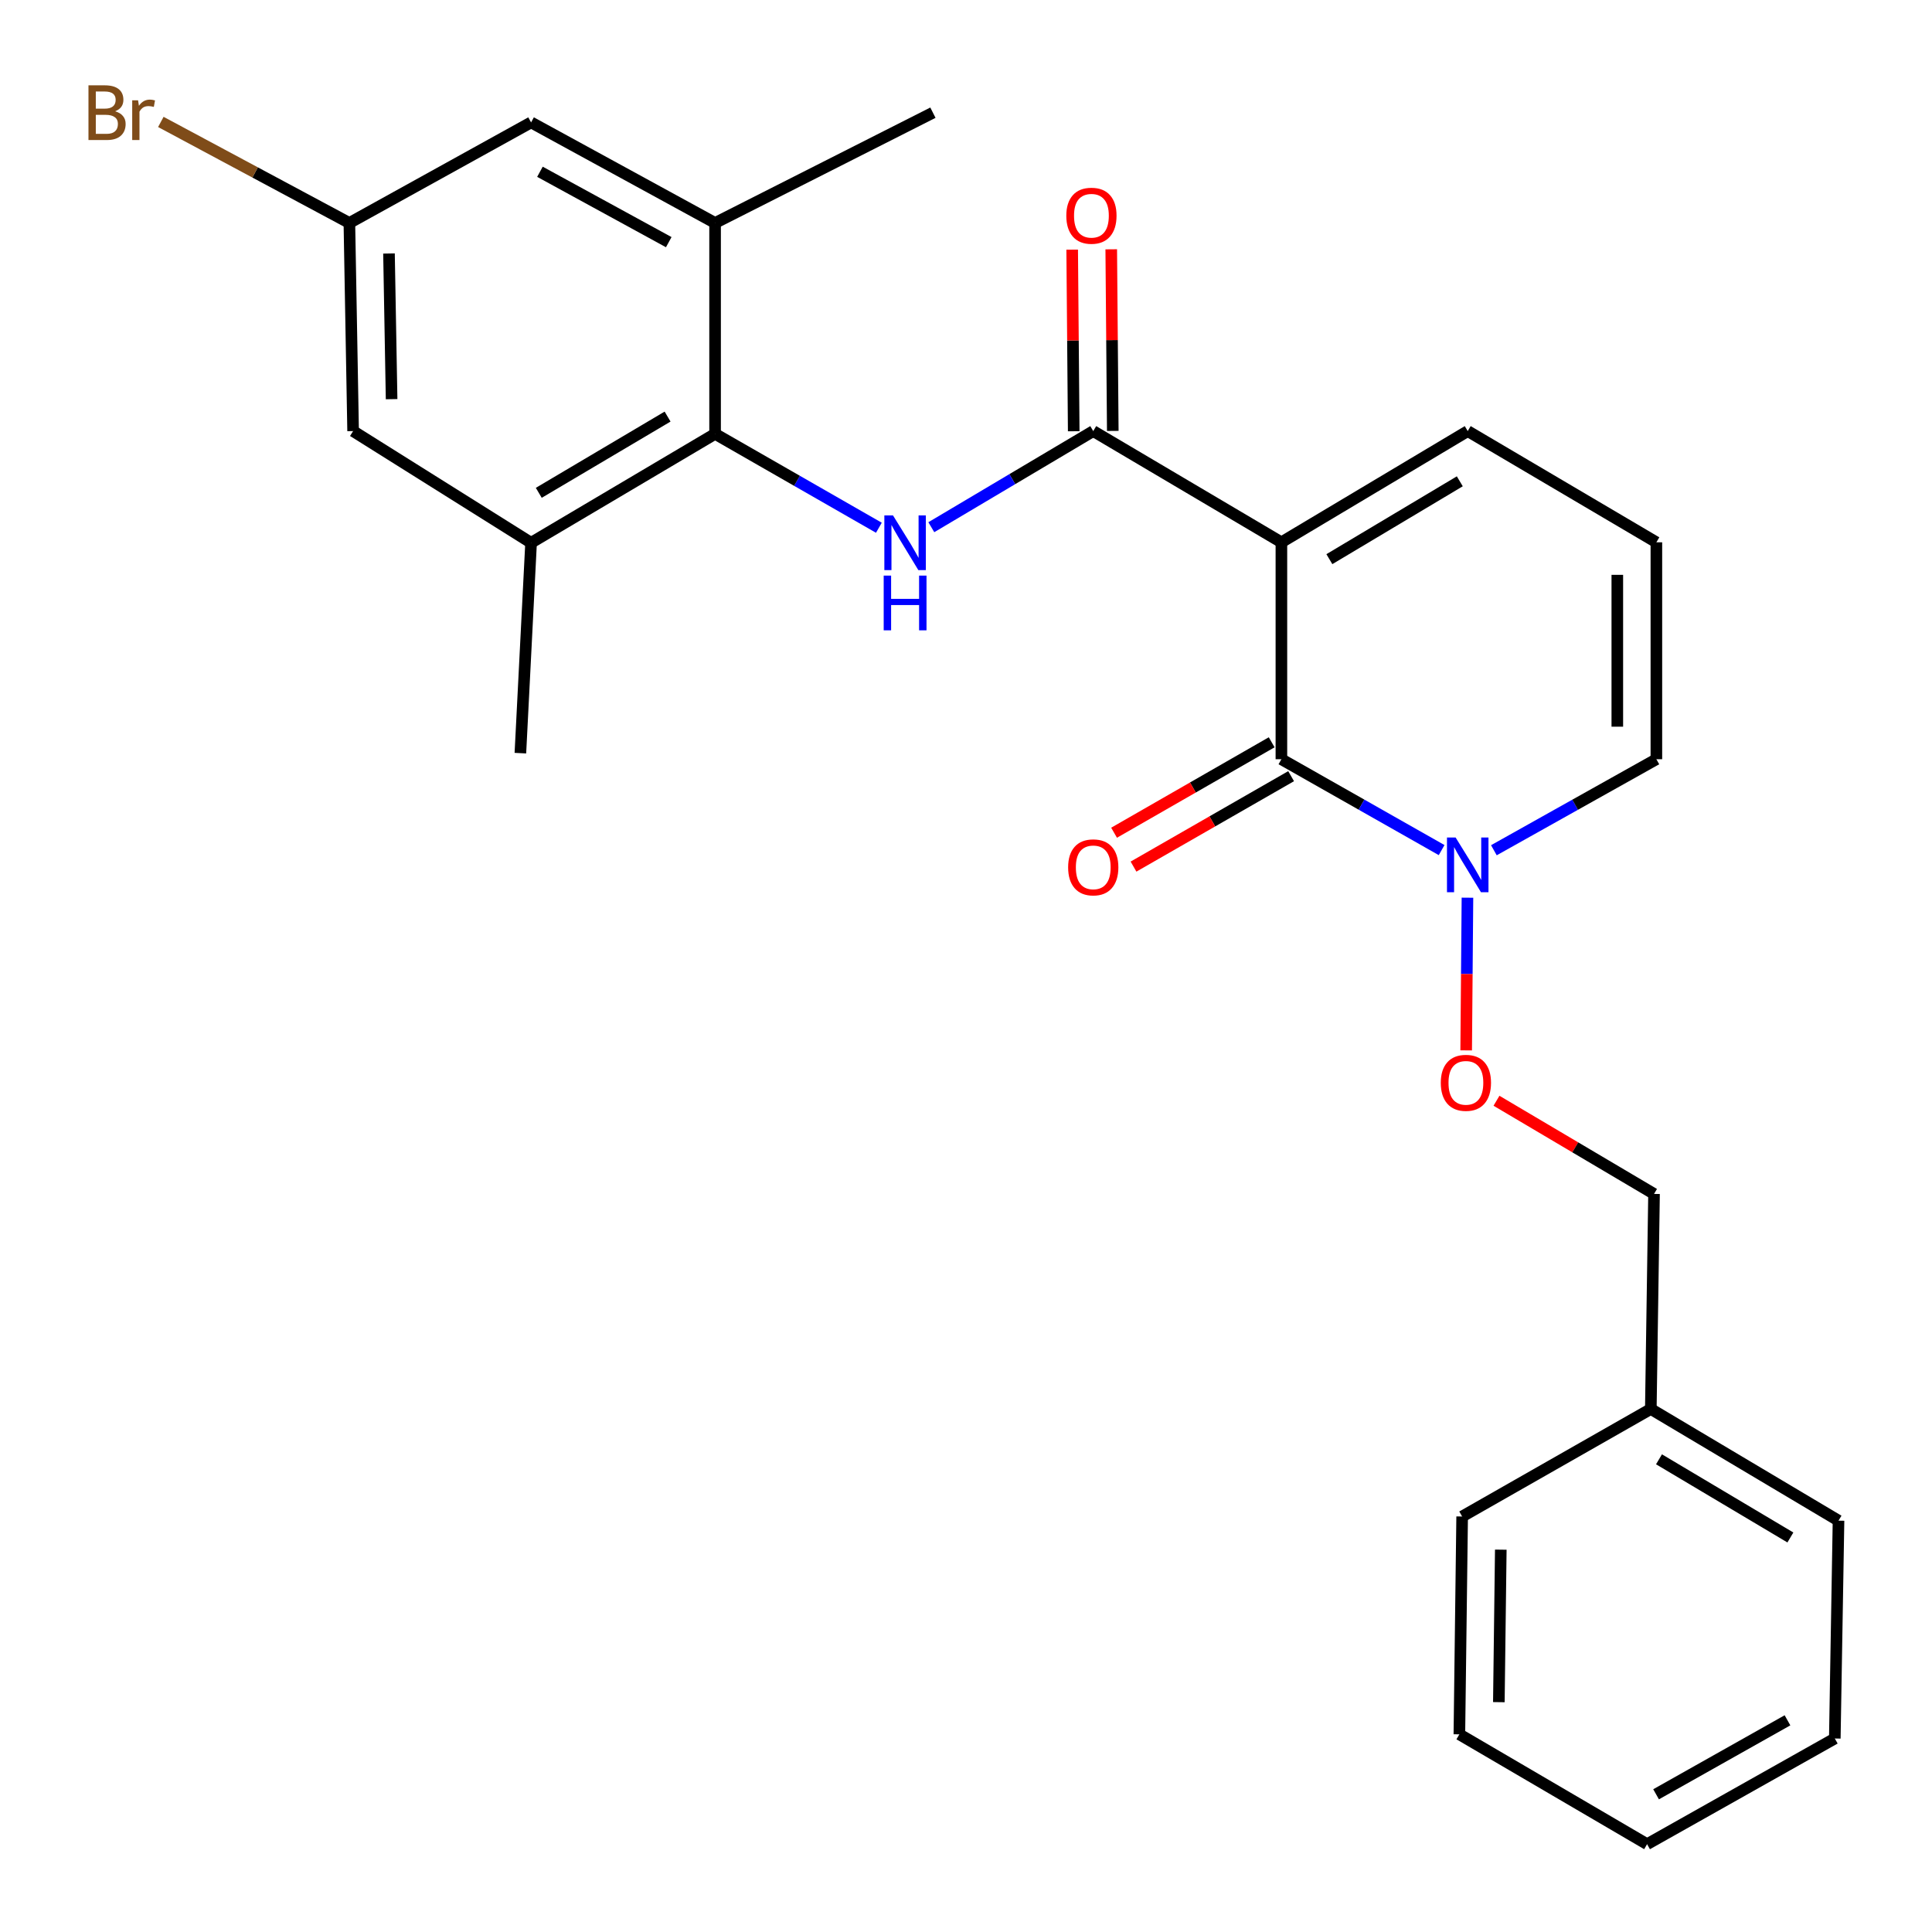 <?xml version='1.0' encoding='iso-8859-1'?>
<svg version='1.1' baseProfile='full'
              xmlns='http://www.w3.org/2000/svg'
                      xmlns:rdkit='http://www.rdkit.org/xml'
                      xmlns:xlink='http://www.w3.org/1999/xlink'
                  xml:space='preserve'
width='1000px' height='1000px' viewBox='0 0 1000 1000'>
<!-- END OF HEADER -->
<rect style='opacity:1.0;fill:#FFFFFF;stroke:none' width='1000' height='1000' x='0' y='0'> </rect>
<path class='bond-0' d='M 663.25,280.695 L 663.25,392.975' style='fill:none;fill-rule:evenodd;stroke:#000000;stroke-width:6px;stroke-linecap:butt;stroke-linejoin:miter;stroke-opacity:1' />
<path class='bond-1' d='M 663.25,280.695 L 565.864,223.128' style='fill:none;fill-rule:evenodd;stroke:#000000;stroke-width:6px;stroke-linecap:butt;stroke-linejoin:miter;stroke-opacity:1' />
<path class='bond-7' d='M 663.25,280.695 L 759.693,223.128' style='fill:none;fill-rule:evenodd;stroke:#000000;stroke-width:6px;stroke-linecap:butt;stroke-linejoin:miter;stroke-opacity:1' />
<path class='bond-7' d='M 688.079,289.421 L 755.589,249.124' style='fill:none;fill-rule:evenodd;stroke:#000000;stroke-width:6px;stroke-linecap:butt;stroke-linejoin:miter;stroke-opacity:1' />
<path class='bond-3' d='M 663.25,392.975 L 704.715,416.49' style='fill:none;fill-rule:evenodd;stroke:#000000;stroke-width:6px;stroke-linecap:butt;stroke-linejoin:miter;stroke-opacity:1' />
<path class='bond-3' d='M 704.715,416.49 L 746.181,440.004' style='fill:none;fill-rule:evenodd;stroke:#0000FF;stroke-width:6px;stroke-linecap:butt;stroke-linejoin:miter;stroke-opacity:1' />
<path class='bond-10' d='M 658.219,384.207 L 617.429,407.613' style='fill:none;fill-rule:evenodd;stroke:#000000;stroke-width:6px;stroke-linecap:butt;stroke-linejoin:miter;stroke-opacity:1' />
<path class='bond-10' d='M 617.429,407.613 L 576.64,431.019' style='fill:none;fill-rule:evenodd;stroke:#FF0000;stroke-width:6px;stroke-linecap:butt;stroke-linejoin:miter;stroke-opacity:1' />
<path class='bond-10' d='M 668.282,401.744 L 627.492,425.149' style='fill:none;fill-rule:evenodd;stroke:#000000;stroke-width:6px;stroke-linecap:butt;stroke-linejoin:miter;stroke-opacity:1' />
<path class='bond-10' d='M 627.492,425.149 L 586.703,448.555' style='fill:none;fill-rule:evenodd;stroke:#FF0000;stroke-width:6px;stroke-linecap:butt;stroke-linejoin:miter;stroke-opacity:1' />
<path class='bond-2' d='M 565.864,223.128 L 523.957,248.007' style='fill:none;fill-rule:evenodd;stroke:#000000;stroke-width:6px;stroke-linecap:butt;stroke-linejoin:miter;stroke-opacity:1' />
<path class='bond-2' d='M 523.957,248.007 L 482.049,272.885' style='fill:none;fill-rule:evenodd;stroke:#0000FF;stroke-width:6px;stroke-linecap:butt;stroke-linejoin:miter;stroke-opacity:1' />
<path class='bond-12' d='M 575.973,223.043 L 575.575,176.042' style='fill:none;fill-rule:evenodd;stroke:#000000;stroke-width:6px;stroke-linecap:butt;stroke-linejoin:miter;stroke-opacity:1' />
<path class='bond-12' d='M 575.575,176.042 L 575.178,129.041' style='fill:none;fill-rule:evenodd;stroke:#FF0000;stroke-width:6px;stroke-linecap:butt;stroke-linejoin:miter;stroke-opacity:1' />
<path class='bond-12' d='M 555.755,223.214 L 555.358,176.213' style='fill:none;fill-rule:evenodd;stroke:#000000;stroke-width:6px;stroke-linecap:butt;stroke-linejoin:miter;stroke-opacity:1' />
<path class='bond-12' d='M 555.358,176.213 L 554.96,129.212' style='fill:none;fill-rule:evenodd;stroke:#FF0000;stroke-width:6px;stroke-linecap:butt;stroke-linejoin:miter;stroke-opacity:1' />
<path class='bond-4' d='M 454.904,273.161 L 412.515,248.864' style='fill:none;fill-rule:evenodd;stroke:#0000FF;stroke-width:6px;stroke-linecap:butt;stroke-linejoin:miter;stroke-opacity:1' />
<path class='bond-4' d='M 412.515,248.864 L 370.126,224.566' style='fill:none;fill-rule:evenodd;stroke:#000000;stroke-width:6px;stroke-linecap:butt;stroke-linejoin:miter;stroke-opacity:1' />
<path class='bond-8' d='M 759.55,464.645 L 759.22,504.158' style='fill:none;fill-rule:evenodd;stroke:#0000FF;stroke-width:6px;stroke-linecap:butt;stroke-linejoin:miter;stroke-opacity:1' />
<path class='bond-8' d='M 759.22,504.158 L 758.889,543.671' style='fill:none;fill-rule:evenodd;stroke:#FF0000;stroke-width:6px;stroke-linecap:butt;stroke-linejoin:miter;stroke-opacity:1' />
<path class='bond-26' d='M 773.231,440.084 L 815.284,416.53' style='fill:none;fill-rule:evenodd;stroke:#0000FF;stroke-width:6px;stroke-linecap:butt;stroke-linejoin:miter;stroke-opacity:1' />
<path class='bond-26' d='M 815.284,416.53 L 857.337,392.975' style='fill:none;fill-rule:evenodd;stroke:#000000;stroke-width:6px;stroke-linecap:butt;stroke-linejoin:miter;stroke-opacity:1' />
<path class='bond-5' d='M 370.126,224.566 L 274.886,280.942' style='fill:none;fill-rule:evenodd;stroke:#000000;stroke-width:6px;stroke-linecap:butt;stroke-linejoin:miter;stroke-opacity:1' />
<path class='bond-5' d='M 345.541,215.624 L 278.873,255.087' style='fill:none;fill-rule:evenodd;stroke:#000000;stroke-width:6px;stroke-linecap:butt;stroke-linejoin:miter;stroke-opacity:1' />
<path class='bond-6' d='M 370.126,224.566 L 370.126,115.408' style='fill:none;fill-rule:evenodd;stroke:#000000;stroke-width:6px;stroke-linecap:butt;stroke-linejoin:miter;stroke-opacity:1' />
<path class='bond-14' d='M 274.886,280.942 L 182.768,223.128' style='fill:none;fill-rule:evenodd;stroke:#000000;stroke-width:6px;stroke-linecap:butt;stroke-linejoin:miter;stroke-opacity:1' />
<path class='bond-20' d='M 274.886,280.942 L 269.348,389.83' style='fill:none;fill-rule:evenodd;stroke:#000000;stroke-width:6px;stroke-linecap:butt;stroke-linejoin:miter;stroke-opacity:1' />
<path class='bond-13' d='M 370.126,115.408 L 274.886,63.357' style='fill:none;fill-rule:evenodd;stroke:#000000;stroke-width:6px;stroke-linecap:butt;stroke-linejoin:miter;stroke-opacity:1' />
<path class='bond-13' d='M 346.144,125.342 L 279.475,88.906' style='fill:none;fill-rule:evenodd;stroke:#000000;stroke-width:6px;stroke-linecap:butt;stroke-linejoin:miter;stroke-opacity:1' />
<path class='bond-19' d='M 370.126,115.408 L 482.878,58.325' style='fill:none;fill-rule:evenodd;stroke:#000000;stroke-width:6px;stroke-linecap:butt;stroke-linejoin:miter;stroke-opacity:1' />
<path class='bond-11' d='M 759.693,223.128 L 857.337,280.695' style='fill:none;fill-rule:evenodd;stroke:#000000;stroke-width:6px;stroke-linecap:butt;stroke-linejoin:miter;stroke-opacity:1' />
<path class='bond-16' d='M 774.577,569.746 L 815.351,593.86' style='fill:none;fill-rule:evenodd;stroke:#FF0000;stroke-width:6px;stroke-linecap:butt;stroke-linejoin:miter;stroke-opacity:1' />
<path class='bond-16' d='M 815.351,593.86 L 856.124,617.974' style='fill:none;fill-rule:evenodd;stroke:#000000;stroke-width:6px;stroke-linecap:butt;stroke-linejoin:miter;stroke-opacity:1' />
<path class='bond-9' d='M 857.337,392.975 L 857.337,280.695' style='fill:none;fill-rule:evenodd;stroke:#000000;stroke-width:6px;stroke-linecap:butt;stroke-linejoin:miter;stroke-opacity:1' />
<path class='bond-9' d='M 837.118,376.133 L 837.118,297.537' style='fill:none;fill-rule:evenodd;stroke:#000000;stroke-width:6px;stroke-linecap:butt;stroke-linejoin:miter;stroke-opacity:1' />
<path class='bond-15' d='M 274.886,63.357 L 180.836,115.408' style='fill:none;fill-rule:evenodd;stroke:#000000;stroke-width:6px;stroke-linecap:butt;stroke-linejoin:miter;stroke-opacity:1' />
<path class='bond-27' d='M 182.768,223.128 L 180.836,115.408' style='fill:none;fill-rule:evenodd;stroke:#000000;stroke-width:6px;stroke-linecap:butt;stroke-linejoin:miter;stroke-opacity:1' />
<path class='bond-27' d='M 202.693,206.608 L 201.341,131.204' style='fill:none;fill-rule:evenodd;stroke:#000000;stroke-width:6px;stroke-linecap:butt;stroke-linejoin:miter;stroke-opacity:1' />
<path class='bond-17' d='M 180.836,115.408 L 132.043,89.257' style='fill:none;fill-rule:evenodd;stroke:#000000;stroke-width:6px;stroke-linecap:butt;stroke-linejoin:miter;stroke-opacity:1' />
<path class='bond-17' d='M 132.043,89.257 L 83.25,63.106' style='fill:none;fill-rule:evenodd;stroke:#7F4C19;stroke-width:6px;stroke-linecap:butt;stroke-linejoin:miter;stroke-opacity:1' />
<path class='bond-18' d='M 856.124,617.974 L 854.461,729.288' style='fill:none;fill-rule:evenodd;stroke:#000000;stroke-width:6px;stroke-linecap:butt;stroke-linejoin:miter;stroke-opacity:1' />
<path class='bond-21' d='M 854.461,729.288 L 951.612,787.091' style='fill:none;fill-rule:evenodd;stroke:#000000;stroke-width:6px;stroke-linecap:butt;stroke-linejoin:miter;stroke-opacity:1' />
<path class='bond-21' d='M 858.696,755.334 L 926.701,795.796' style='fill:none;fill-rule:evenodd;stroke:#000000;stroke-width:6px;stroke-linecap:butt;stroke-linejoin:miter;stroke-opacity:1' />
<path class='bond-22' d='M 854.461,729.288 L 756.806,784.934' style='fill:none;fill-rule:evenodd;stroke:#000000;stroke-width:6px;stroke-linecap:butt;stroke-linejoin:miter;stroke-opacity:1' />
<path class='bond-24' d='M 951.612,787.091 L 949.691,899.843' style='fill:none;fill-rule:evenodd;stroke:#000000;stroke-width:6px;stroke-linecap:butt;stroke-linejoin:miter;stroke-opacity:1' />
<path class='bond-23' d='M 756.806,784.934 L 755.368,897.686' style='fill:none;fill-rule:evenodd;stroke:#000000;stroke-width:6px;stroke-linecap:butt;stroke-linejoin:miter;stroke-opacity:1' />
<path class='bond-23' d='M 776.807,802.105 L 775.801,881.031' style='fill:none;fill-rule:evenodd;stroke:#000000;stroke-width:6px;stroke-linecap:butt;stroke-linejoin:miter;stroke-opacity:1' />
<path class='bond-25' d='M 755.368,897.686 L 852.529,954.545' style='fill:none;fill-rule:evenodd;stroke:#000000;stroke-width:6px;stroke-linecap:butt;stroke-linejoin:miter;stroke-opacity:1' />
<path class='bond-28' d='M 949.691,899.843 L 852.529,954.545' style='fill:none;fill-rule:evenodd;stroke:#000000;stroke-width:6px;stroke-linecap:butt;stroke-linejoin:miter;stroke-opacity:1' />
<path class='bond-28' d='M 925.197,890.43 L 857.184,928.722' style='fill:none;fill-rule:evenodd;stroke:#000000;stroke-width:6px;stroke-linecap:butt;stroke-linejoin:miter;stroke-opacity:1' />
<path  class='atom-3' d='M 462.218 266.782
L 471.498 281.782
Q 472.418 283.262, 473.898 285.942
Q 475.378 288.622, 475.458 288.782
L 475.458 266.782
L 479.218 266.782
L 479.218 295.102
L 475.338 295.102
L 465.378 278.702
Q 464.218 276.782, 462.978 274.582
Q 461.778 272.382, 461.418 271.702
L 461.418 295.102
L 457.738 295.102
L 457.738 266.782
L 462.218 266.782
' fill='#0000FF'/>
<path  class='atom-3' d='M 457.398 297.934
L 461.238 297.934
L 461.238 309.974
L 475.718 309.974
L 475.718 297.934
L 479.558 297.934
L 479.558 326.254
L 475.718 326.254
L 475.718 313.174
L 461.238 313.174
L 461.238 326.254
L 457.398 326.254
L 457.398 297.934
' fill='#0000FF'/>
<path  class='atom-4' d='M 753.433 433.507
L 762.713 448.507
Q 763.633 449.987, 765.113 452.667
Q 766.593 455.347, 766.673 455.507
L 766.673 433.507
L 770.433 433.507
L 770.433 461.827
L 766.553 461.827
L 756.593 445.427
Q 755.433 443.507, 754.193 441.307
Q 752.993 439.107, 752.633 438.427
L 752.633 461.827
L 748.953 461.827
L 748.953 433.507
L 753.433 433.507
' fill='#0000FF'/>
<path  class='atom-9' d='M 745.749 560.465
Q 745.749 553.665, 749.109 549.865
Q 752.469 546.065, 758.749 546.065
Q 765.029 546.065, 768.389 549.865
Q 771.749 553.665, 771.749 560.465
Q 771.749 567.345, 768.349 571.265
Q 764.949 575.145, 758.749 575.145
Q 752.509 575.145, 749.109 571.265
Q 745.749 567.385, 745.749 560.465
M 758.749 571.945
Q 763.069 571.945, 765.389 569.065
Q 767.749 566.145, 767.749 560.465
Q 767.749 554.905, 765.389 552.105
Q 763.069 549.265, 758.749 549.265
Q 754.429 549.265, 752.069 552.065
Q 749.749 554.865, 749.749 560.465
Q 749.749 566.185, 752.069 569.065
Q 754.429 571.945, 758.749 571.945
' fill='#FF0000'/>
<path  class='atom-11' d='M 552.864 448.937
Q 552.864 442.137, 556.224 438.337
Q 559.584 434.537, 565.864 434.537
Q 572.144 434.537, 575.504 438.337
Q 578.864 442.137, 578.864 448.937
Q 578.864 455.817, 575.464 459.737
Q 572.064 463.617, 565.864 463.617
Q 559.624 463.617, 556.224 459.737
Q 552.864 455.857, 552.864 448.937
M 565.864 460.417
Q 570.184 460.417, 572.504 457.537
Q 574.864 454.617, 574.864 448.937
Q 574.864 443.377, 572.504 440.577
Q 570.184 437.737, 565.864 437.737
Q 561.544 437.737, 559.184 440.537
Q 556.864 443.337, 556.864 448.937
Q 556.864 454.657, 559.184 457.537
Q 561.544 460.417, 565.864 460.417
' fill='#FF0000'/>
<path  class='atom-13' d='M 551.921 111.658
Q 551.921 104.858, 555.281 101.058
Q 558.641 97.258, 564.921 97.258
Q 571.201 97.258, 574.561 101.058
Q 577.921 104.858, 577.921 111.658
Q 577.921 118.538, 574.521 122.458
Q 571.121 126.338, 564.921 126.338
Q 558.681 126.338, 555.281 122.458
Q 551.921 118.578, 551.921 111.658
M 564.921 123.138
Q 569.241 123.138, 571.561 120.258
Q 573.921 117.338, 573.921 111.658
Q 573.921 106.098, 571.561 103.298
Q 569.241 100.458, 564.921 100.458
Q 560.601 100.458, 558.241 103.258
Q 555.921 106.058, 555.921 111.658
Q 555.921 117.378, 558.241 120.258
Q 560.601 123.138, 564.921 123.138
' fill='#FF0000'/>
<path  class='atom-18' d='M 59.549 57.605
Q 62.269 58.365, 63.629 60.045
Q 65.029 61.685, 65.029 64.125
Q 65.029 68.045, 62.509 70.285
Q 60.029 72.485, 55.309 72.485
L 45.789 72.485
L 45.789 44.165
L 54.149 44.165
Q 58.989 44.165, 61.429 46.125
Q 63.869 48.085, 63.869 51.685
Q 63.869 55.965, 59.549 57.605
M 49.589 47.365
L 49.589 56.245
L 54.149 56.245
Q 56.949 56.245, 58.389 55.125
Q 59.869 53.965, 59.869 51.685
Q 59.869 47.365, 54.149 47.365
L 49.589 47.365
M 55.309 69.285
Q 58.069 69.285, 59.549 67.965
Q 61.029 66.645, 61.029 64.125
Q 61.029 61.805, 59.389 60.645
Q 57.789 59.445, 54.709 59.445
L 49.589 59.445
L 49.589 69.285
L 55.309 69.285
' fill='#7F4C19'/>
<path  class='atom-18' d='M 71.469 51.925
L 71.909 54.765
Q 74.069 51.565, 77.589 51.565
Q 78.709 51.565, 80.229 51.965
L 79.629 55.325
Q 77.909 54.925, 76.949 54.925
Q 75.269 54.925, 74.149 55.605
Q 73.069 56.245, 72.189 57.805
L 72.189 72.485
L 68.429 72.485
L 68.429 51.925
L 71.469 51.925
' fill='#7F4C19'/>
</svg>
